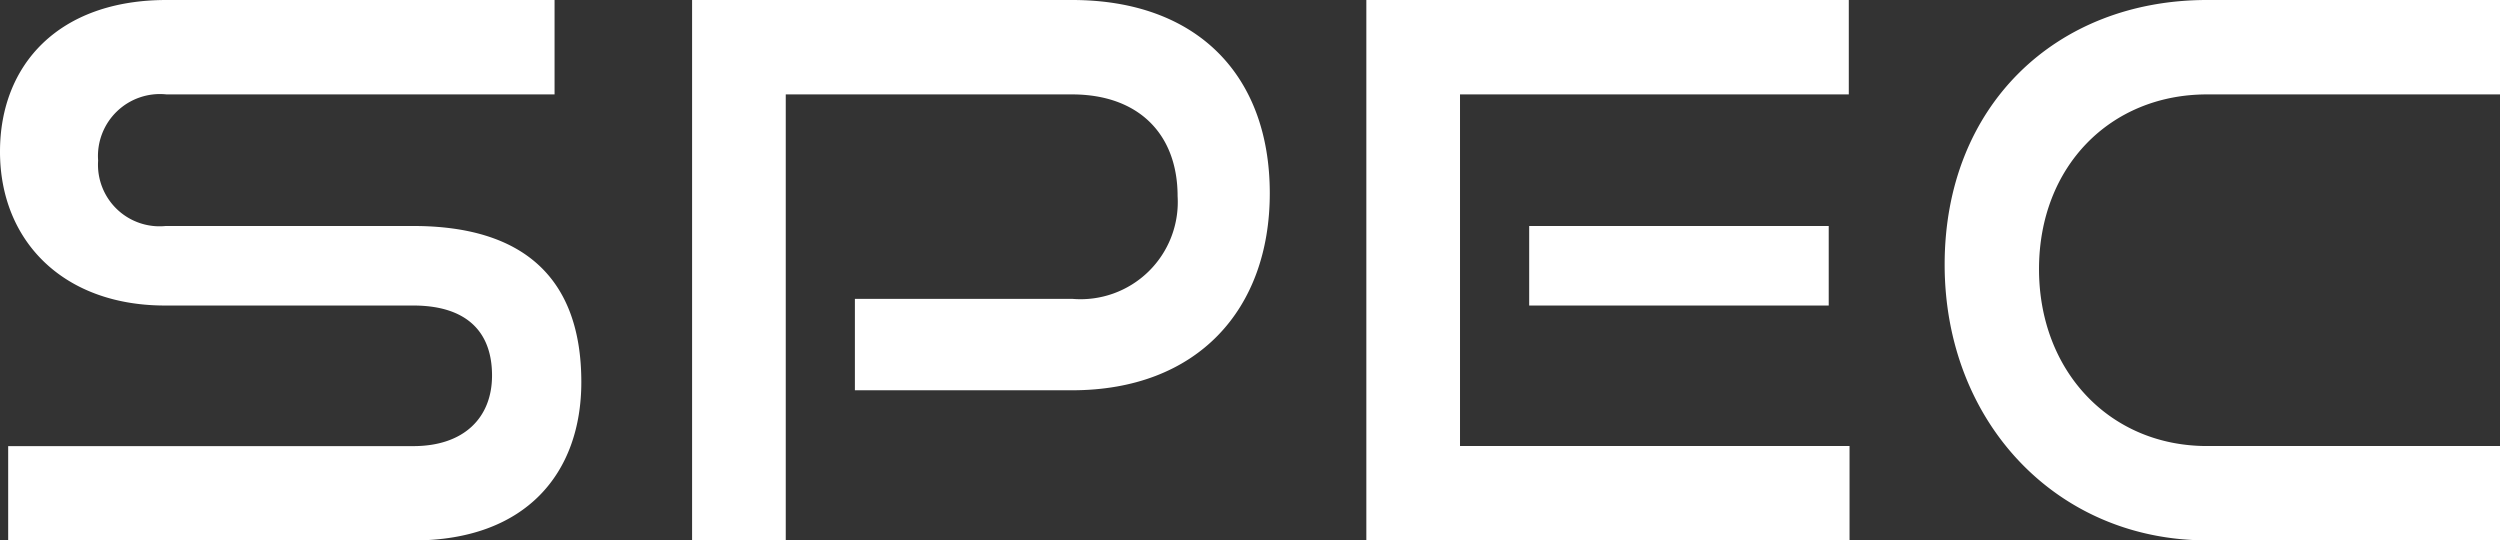 <svg xmlns="http://www.w3.org/2000/svg" width="114.342" height="24.718" viewBox="0 0 114.342 24.718">
  <rect x="0" y="0" width="114.342" height="24.718" fill="#333333" stroke="none"/>
  <path id="パス_29828" data-name="パス 29828" d="M20.672,0c5.168,0,7.684-3.094,7.684-7.242,0-4.794-2.686-7.14-7.684-7.14H9.35a2.815,2.815,0,0,1-3.094-2.992A2.834,2.834,0,0,1,9.384-20.4H27.132v-4.318H9.384c-4.93,0-7.616,2.958-7.616,6.936,0,4.08,2.89,7.038,7.548,7.038H20.672c2.312,0,3.6,1.088,3.6,3.2,0,1.938-1.292,3.23-3.6,3.23H2.142V0ZM50.8-6.868c5.712,0,9.044-3.672,9.044-9.01,0-5.406-3.332-8.84-9.044-8.84H33.422V0h4.284V-20.4H50.8c3.026,0,4.828,1.8,4.828,4.658A4.446,4.446,0,0,1,50.8-11.05H40.868v4.182ZM86.36,0V-4.318H68.544V-20.4H86.326v-4.318H64.26V0Zm-.952-10.744v-3.638h-13.7v3.638ZM116.11,0V-4.318h-13.4c-4.454,0-7.684-3.434-7.684-8.092,0-4.692,3.264-7.99,7.684-7.99h13.4v-4.318h-13.4c-6.9,0-12,4.828-12,12.1,0,7.174,5.1,12.614,12,12.614Z" transform="translate(-1.768 24.718)" fill="#fff"/>
</svg>
